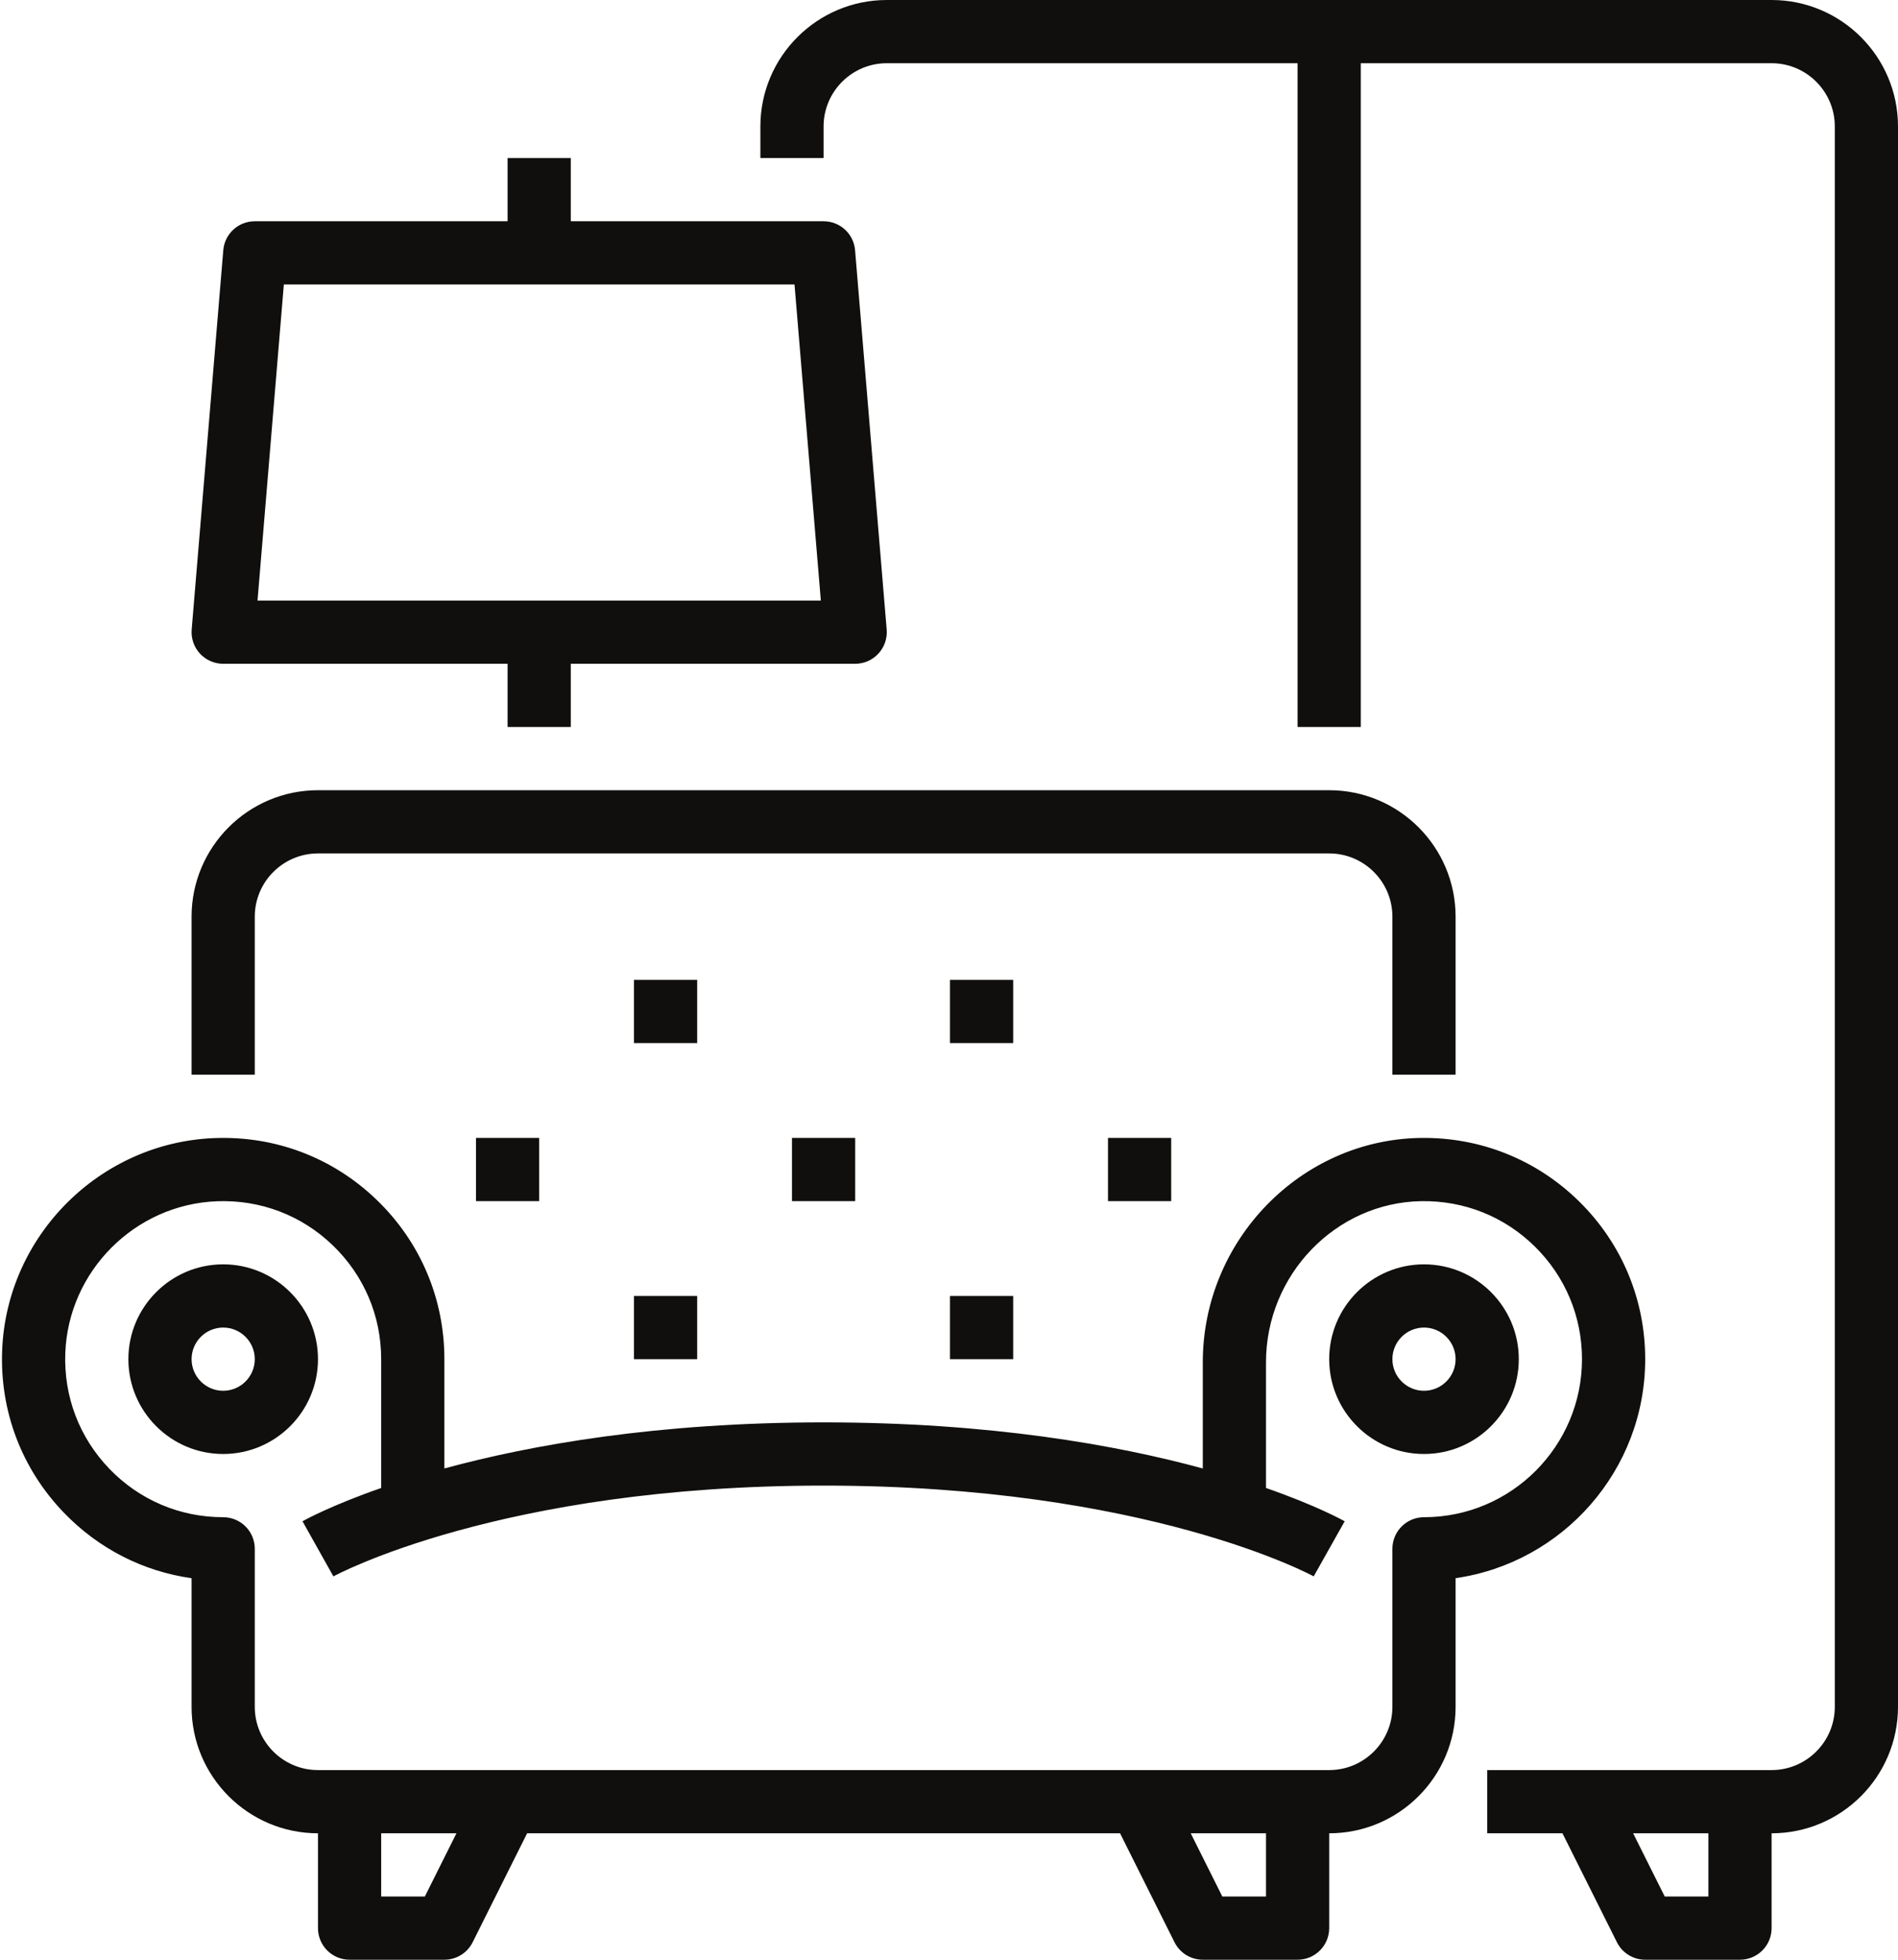 <?xml version="1.0" encoding="UTF-8"?><svg xmlns="http://www.w3.org/2000/svg" xmlns:xlink="http://www.w3.org/1999/xlink" height="496.0" preserveAspectRatio="xMidYMid meet" version="1.0" viewBox="15.5 8.0 480.5 496.0" width="480.5" zoomAndPan="magnify"><g fill="#100f0d" id="change1_1"><path d="M 72 360 C 67.59 360 64 356.41 64 352 C 64 347.59 67.59 344 72 344 C 76.41 344 80 347.59 80 352 C 80 356.41 76.41 360 72 360 Z M 72 328 C 58.766 328 48 338.766 48 352 C 48 365.234 58.766 376 72 376 C 85.234 376 96 365.234 96 352 C 96 338.766 85.234 328 72 328" fill="inherit"/><path d="M 376 360 C 371.59 360 368 356.41 368 352 C 368 347.59 371.59 344 376 344 C 380.41 344 384 347.59 384 352 C 384 356.41 380.41 360 376 360 Z M 376 328 C 362.766 328 352 338.766 352 352 C 352 365.234 362.766 376 376 376 C 389.234 376 400 365.234 400 352 C 400 338.766 389.234 328 376 328" fill="inherit"/><path d="M 376 392 C 371.582 392 368 395.582 368 400 L 368 440 C 368 448.82 360.82 456 352 456 L 96 456 C 87.176 456 80 448.82 80 440 L 80 400 C 80 395.582 76.418 392 72 392 C 61.027 392 50.793 387.645 43.18 379.738 C 35.574 371.836 31.613 361.43 32.031 350.434 C 32.816 329.688 49.688 312.816 70.434 312.031 C 81.434 311.617 91.836 315.574 99.738 323.18 C 107.645 330.793 112 341.027 112 352 L 112 384.602 C 99.391 388.996 92.762 392.645 92.078 393.027 L 99.906 406.98 C 100.316 406.754 142.191 384 224 384 C 305.809 384 347.684 406.754 348.078 406.973 L 355.922 393.027 C 355.238 392.645 348.609 388.996 336 384.602 L 336 352.789 C 336 330.664 353.637 312.367 375.312 312.008 C 386.164 311.832 396.34 315.898 404.047 323.48 C 411.754 331.059 416 341.188 416 352 C 416 374.055 398.055 392 376 392 Z M 336 488 L 324.945 488 L 316.945 472 L 336 472 Z M 123.055 488 L 112 488 L 112 472 L 131.055 472 Z M 432 352 C 432 336.863 426.059 322.684 415.266 312.07 C 404.473 301.461 390.184 295.762 375.047 296.008 C 344.695 296.516 320 321.988 320 352.789 L 320 379.664 C 298.086 373.699 266.121 368 224 368 C 181.879 368 149.914 373.699 128 379.664 L 128 352 C 128 336.641 121.902 322.309 110.836 311.652 C 99.773 301 85.219 295.461 69.828 296.043 C 40.77 297.145 17.145 320.77 16.043 349.824 C 15.457 365.207 21.004 379.77 31.652 390.836 C 40.434 399.957 51.707 405.699 64 407.438 L 64 440 C 64 457.645 78.355 472 96 472 L 96 496 C 96 500.418 99.582 504 104 504 L 128 504 C 131.031 504 133.801 502.289 135.156 499.578 L 148.945 472 L 299.055 472 L 312.844 499.578 C 314.199 502.289 316.969 504 320 504 L 344 504 C 348.418 504 352 500.418 352 496 L 352 472 C 369.645 472 384 457.645 384 440 L 384 407.43 C 411.102 403.535 432 380.164 432 352" fill="inherit"/><path d="M 80 240 C 80 231.18 87.176 224 96 224 L 352 224 C 360.82 224 368 231.18 368 240 L 368 280 L 384 280 L 384 240 C 384 222.355 369.645 208 352 208 L 96 208 C 78.355 208 64 222.355 64 240 L 64 280 L 80 280 L 80 240" fill="inherit"/><path d="M 192 256 L 176 256 L 176 272 L 192 272 L 192 256" fill="inherit"/><path d="M 232 312 L 232 296 L 216 296 L 216 312 L 232 312" fill="inherit"/><path d="M 152 312 L 152 296 L 136 296 L 136 312 L 152 312" fill="inherit"/><path d="M 176 352 L 192 352 L 192 336 L 176 336 L 176 352" fill="inherit"/><path d="M 272 256 L 256 256 L 256 272 L 272 272 L 272 256" fill="inherit"/><path d="M 312 312 L 312 296 L 296 296 L 296 312 L 312 312" fill="inherit"/><path d="M 256 352 L 272 352 L 272 336 L 256 336 L 256 352" fill="inherit"/><path d="M 448 488 L 436.945 488 L 428.945 472 L 448 472 Z M 464 8 L 240 8 C 222.355 8 208 22.355 208 40 L 208 48 L 224 48 L 224 40 C 224 31.18 231.18 24 240 24 L 344 24 L 344 192 L 360 192 L 360 24 L 464 24 C 472.82 24 480 31.18 480 40 L 480 440 C 480 448.82 472.82 456 464 456 L 392 456 L 392 472 L 411.055 472 L 424.844 499.578 C 426.199 502.289 428.969 504 432 504 L 456 504 C 460.418 504 464 500.418 464 496 L 464 472 C 481.645 472 496 457.645 496 440 L 496 40 C 496 22.355 481.645 8 464 8" fill="inherit"/><path d="M 87.359 80 L 216.641 80 L 223.305 160 L 80.695 160 Z M 72 176 L 144 176 L 144 192 L 160 192 L 160 176 L 232 176 C 234.238 176 236.371 175.062 237.887 173.418 C 239.402 171.77 240.156 169.566 239.973 167.336 L 231.973 71.336 C 231.629 67.188 228.16 64 224 64 L 160 64 L 160 48 L 144 48 L 144 64 L 80 64 C 75.84 64 72.371 67.188 72.027 71.336 L 64.027 167.336 C 63.844 169.566 64.598 171.77 66.113 173.418 C 67.629 175.062 69.762 176 72 176" fill="inherit"/></g></svg>